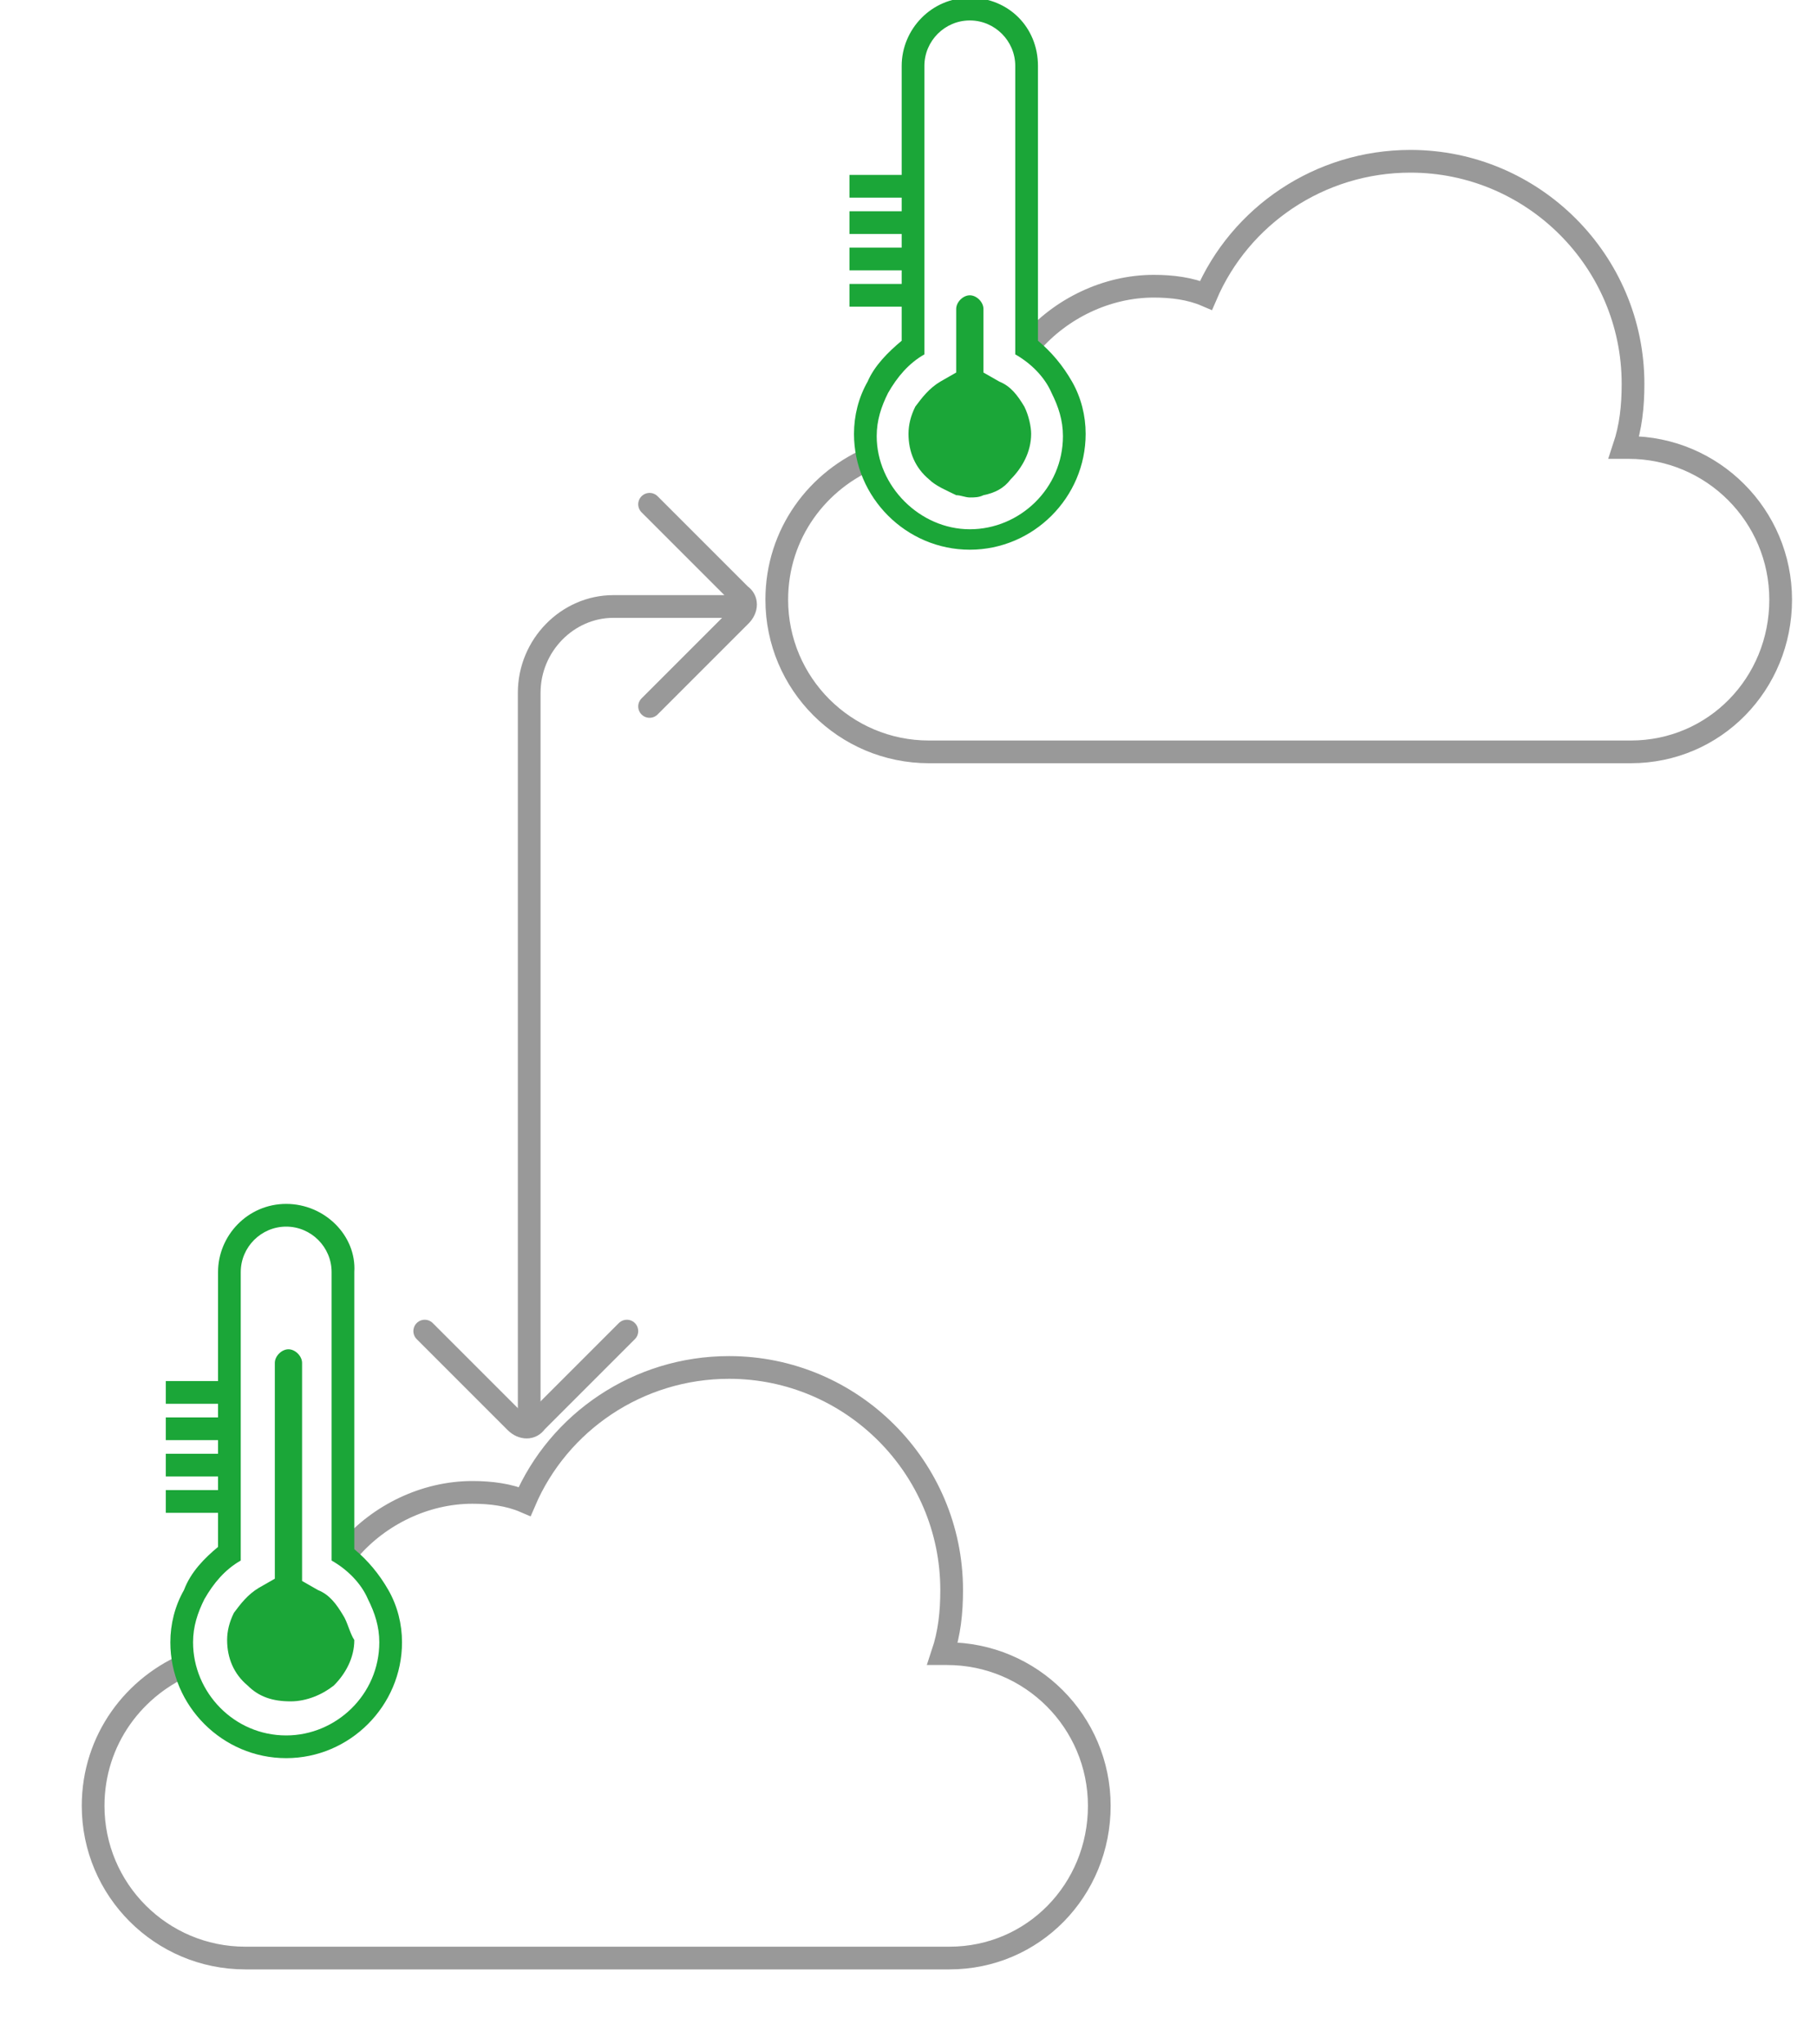 <?xml version="1.0" encoding="utf-8"?>
<!-- Generator: Adobe Illustrator 19.2.1, SVG Export Plug-In . SVG Version: 6.00 Build 0)  -->
<svg version="1.1" id="Layer_1" xmlns="http://www.w3.org/2000/svg" xmlns:xlink="http://www.w3.org/1999/xlink" x="0px" y="0px"
	 viewBox="0 0 80 90" style="enable-background:new 0 0 80 90;" xml:space="preserve">
<style type="text/css">
	.st0{fill:none;stroke:#999999;stroke-miterlimit:10;}
	.st1{fill:none;stroke:#999999;stroke-linecap:round;stroke-linejoin:round;stroke-miterlimit:10;}
	.st2{fill:none;stroke:#1BA638;stroke-miterlimit:10;}
	.st3{fill:#1BA638;}
</style>
<path class="st0" d="M45.4,15.1c1.3-1.5,3.3-2.5,5.4-2.5c0.8,0,1.6,0.1,2.3,0.4c1.5-3.5,5-5.9,9-5.9c5.4,0,9.8,4.4,9.8,9.8
	c0,1-0.1,1.9-0.4,2.8c0.1,0,0.2,0,0.2,0c3.7,0,6.7,3,6.7,6.7c0,3.7-2.9,6.7-6.6,6.7v0H40.9v0c0,0,0,0,0,0c-3.7,0-6.7-3-6.7-6.7
	c0-2.9,1.8-5.3,4.3-6.3"/>
<path class="st0" d="M15.4,68.2c1.3-1.5,3.3-2.5,5.4-2.5c0.8,0,1.6,0.1,2.3,0.4c1.5-3.5,5-5.9,9-5.9c5.4,0,9.8,4.4,9.8,9.8
	c0,1-0.1,1.9-0.4,2.8c0.1,0,0.2,0,0.2,0c3.7,0,6.7,3,6.7,6.7c0,3.7-2.9,6.7-6.6,6.7v0H10.8v0c0,0,0,0,0,0c-3.7,0-6.7-3-6.7-6.7
	c0-2.9,1.8-5.3,4.3-6.3"/>
<g>
	<path class="st1" d="M32.6,26.7H27c-2,0-3.7,1.7-3.7,3.8v32.2"/>
	<path class="st1" d="M18.7,58.6l4,4c0.3,0.3,0.7,0.3,0.9,0l4-4"/>
	<path class="st1" d="M28.6,31.1l4-4c0.3-0.3,0.3-0.7,0-0.9l-4-4"/>
</g>
<g>
	<line class="st2" x1="40.2" y1="13" x2="37.4" y2="13"/>
	<line class="st2" x1="40.2" y1="11.4" x2="37.4" y2="11.4"/>
	<line class="st2" x1="40.2" y1="9.8" x2="37.4" y2="9.8"/>
	<line class="st2" x1="40.2" y1="8.2" x2="37.4" y2="8.2"/>
	<g>
		<path class="st3" d="M42.7,0.9c1.1,0,2,0.9,2,2v8.9v3.8c0.7,0.4,1.3,1,1.6,1.7c0.3,0.6,0.5,1.2,0.5,1.9c0,2.3-1.9,4.1-4.1,4.1
			s-4.1-1.9-4.1-4.1c0-0.7,0.2-1.3,0.5-1.9c0.4-0.7,0.9-1.3,1.6-1.7v-3.8V2.9C40.7,1.8,41.6,0.9,42.7,0.9 M42.7-0.1
			c-1.7,0-3,1.4-3,3v8.9V15c-0.6,0.5-1.2,1.1-1.5,1.8c-0.4,0.7-0.6,1.5-0.6,2.3c0,2.8,2.3,5.1,5.1,5.1s5.1-2.3,5.1-5.1
			c0-0.8-0.2-1.6-0.6-2.3c-0.4-0.7-0.9-1.3-1.5-1.8v-3.2V2.9C45.7,1.2,44.4-0.1,42.7-0.1L42.7-0.1z"/>
	</g>
	<path class="st3" d="M45.1,17.9c-0.3-0.5-0.6-0.9-1.1-1.1l-0.7-0.4v-2.8c0-0.3-0.3-0.6-0.6-0.6c-0.3,0-0.6,0.3-0.6,0.6v2.8
		l-0.7,0.4c-0.5,0.3-0.8,0.7-1.1,1.1c-0.2,0.4-0.3,0.8-0.3,1.2c0,0.8,0.3,1.5,0.9,2c0.3,0.3,0.8,0.5,1.2,0.7c0.2,0,0.4,0.1,0.6,0.1
		s0.4,0,0.6-0.1c0.5-0.1,0.9-0.3,1.2-0.7c0.5-0.5,0.9-1.2,0.9-2C45.4,18.8,45.3,18.3,45.1,17.9z"/>
</g>
<g>
	<line class="st2" x1="10.1" y1="66.1" x2="7.3" y2="66.1"/>
	<line class="st2" x1="10.1" y1="64.5" x2="7.3" y2="64.5"/>
	<line class="st2" x1="10.1" y1="62.9" x2="7.3" y2="62.9"/>
	<line class="st2" x1="10.1" y1="61.3" x2="7.3" y2="61.3"/>
	<g>
		<path class="st3" d="M12.6,54c1.1,0,2,0.9,2,2v8.9v3.8c0.7,0.4,1.3,1,1.6,1.7c0.3,0.6,0.5,1.2,0.5,1.9c0,2.3-1.9,4.1-4.1,4.1
			c-2.3,0-4.1-1.9-4.1-4.1c0-0.7,0.2-1.3,0.5-1.9c0.4-0.7,0.9-1.3,1.6-1.7v-3.8V56C10.6,54.9,11.5,54,12.6,54 M12.6,53
			c-1.7,0-3,1.4-3,3v8.9v3.2C9,68.6,8.4,69.2,8.1,70c-0.4,0.7-0.6,1.5-0.6,2.3c0,2.8,2.3,5.1,5.1,5.1s5.1-2.3,5.1-5.1
			c0-0.8-0.2-1.6-0.6-2.3c-0.4-0.7-0.9-1.3-1.5-1.8v-3.2V56C15.7,54.4,14.3,53,12.6,53L12.6,53z"/>
	</g>
	<path class="st3" d="M15.1,71.1c-0.3-0.5-0.6-0.9-1.1-1.1l-0.7-0.4V60c0-0.3-0.3-0.6-0.6-0.6c-0.3,0-0.6,0.3-0.6,0.6v9.5l-0.7,0.4
		c-0.5,0.3-0.8,0.7-1.1,1.1c-0.2,0.4-0.3,0.8-0.3,1.2c0,0.8,0.3,1.5,0.9,2c0.5,0.5,1.1,0.7,1.9,0.7c0.7,0,1.4-0.3,1.9-0.7
		c0.5-0.5,0.9-1.2,0.9-2C15.4,71.9,15.3,71.4,15.1,71.1z"/>
</g>
</svg>
